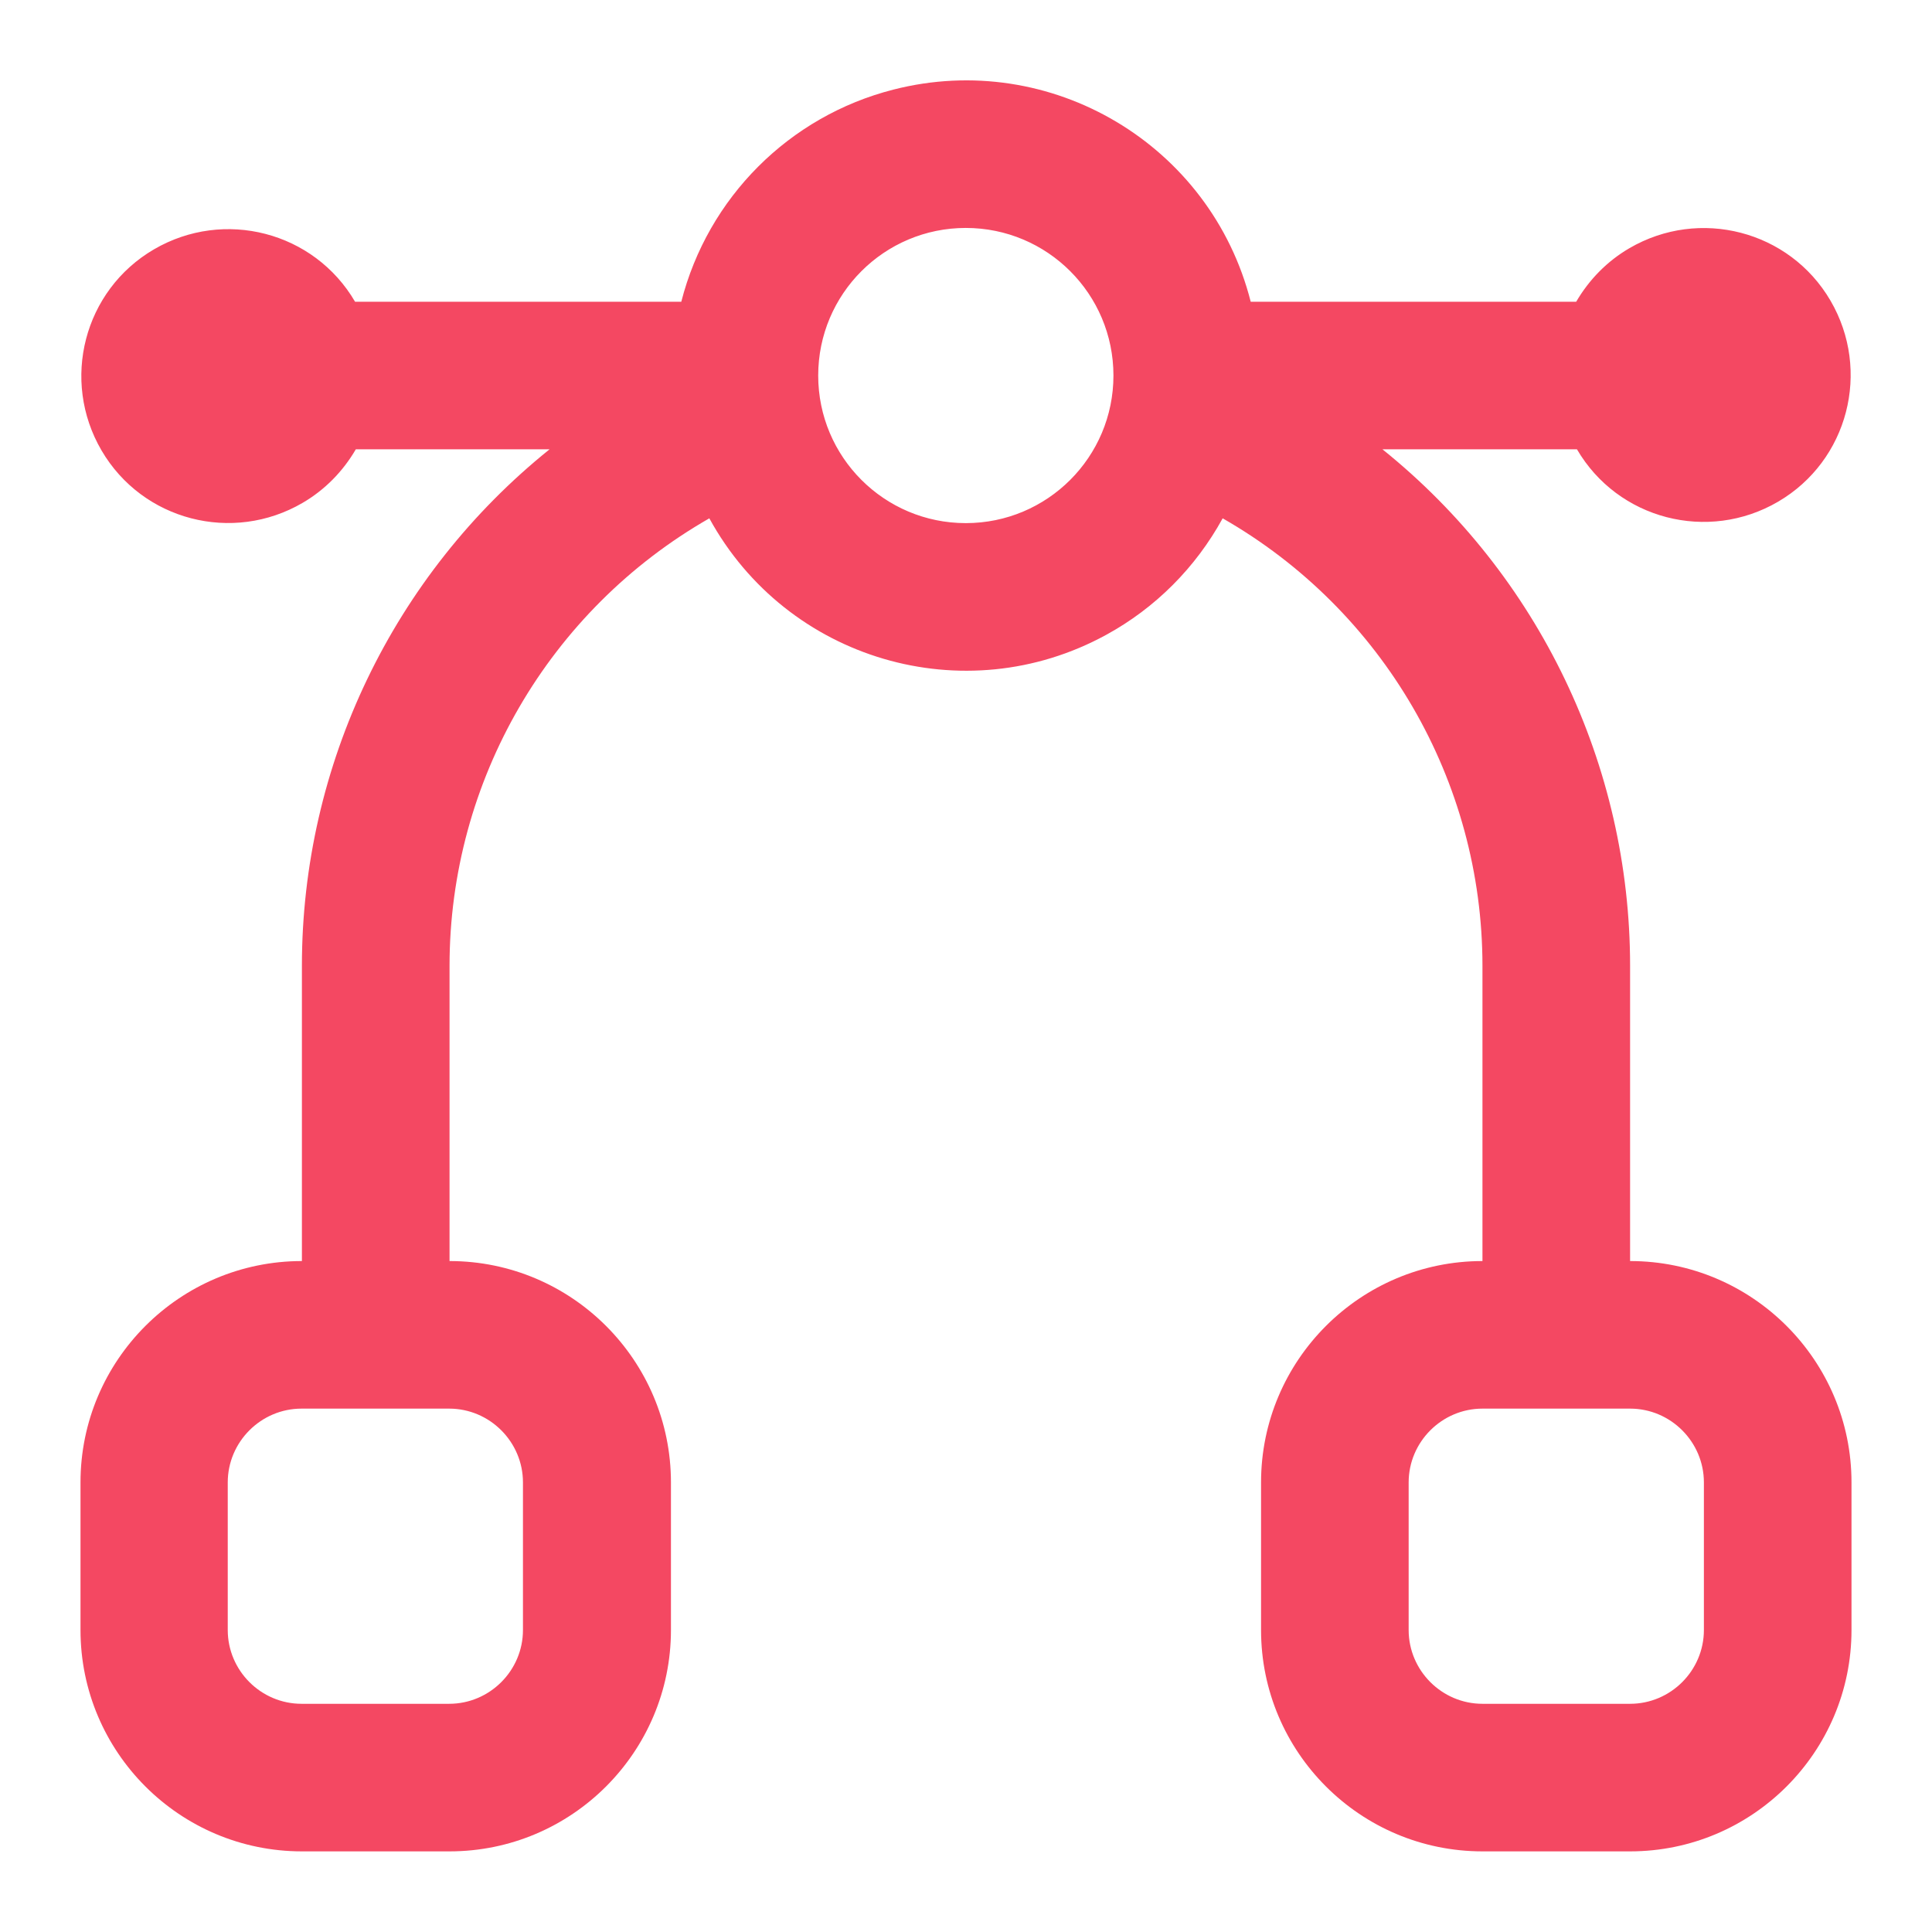 <svg width="60" height="60" viewBox="0 0 60 60" fill="none" xmlns="http://www.w3.org/2000/svg">
<path d="M50.624 39.163V29.996C50.624 23.763 47.793 17.862 42.934 13.954H48.974C50.246 16.131 53.042 16.853 55.22 15.581C57.397 14.309 58.119 11.514 56.847 9.336C55.575 7.159 52.778 6.438 50.601 7.709C49.913 8.11 49.352 8.683 48.95 9.371H38.842C37.604 4.49 32.63 1.533 27.748 2.782C24.505 3.607 21.983 6.14 21.158 9.371H11.027C9.755 7.194 6.958 6.472 4.781 7.744C2.603 9.016 1.881 11.812 3.153 13.989C4.425 16.166 7.222 16.888 9.399 15.616C10.087 15.215 10.649 14.642 11.05 13.954H17.067C12.207 17.862 9.376 23.763 9.376 29.996V39.163C5.583 39.163 2.5 42.245 2.5 46.038V50.621C2.5 54.414 5.583 57.496 9.376 57.496H13.961C17.754 57.496 20.837 54.414 20.837 50.621V46.038C20.837 42.245 17.754 39.163 13.961 39.163V29.996C13.961 24.255 17.044 18.95 22.029 16.097C24.436 20.497 29.949 22.124 34.349 19.718C35.885 18.881 37.135 17.621 37.971 16.097C42.957 18.95 46.039 24.255 46.039 29.996V39.163C42.246 39.163 39.163 42.245 39.163 46.038V50.621C39.163 54.414 42.246 57.496 46.039 57.496H50.624C54.417 57.496 57.5 54.414 57.5 50.621V46.038C57.5 42.245 54.417 39.163 50.624 39.163ZM16.241 46.038V50.621C16.241 51.882 15.21 52.913 13.949 52.913H9.365C8.104 52.913 7.073 51.882 7.073 50.621V46.038C7.073 44.778 8.104 43.746 9.365 43.746H13.949C15.21 43.746 16.241 44.778 16.241 46.038ZM29.994 16.246C27.462 16.246 25.41 14.195 25.41 11.663C25.41 9.13 27.462 7.079 29.994 7.079C32.527 7.079 34.579 9.13 34.579 11.663C34.579 14.195 32.527 16.246 29.994 16.246ZM52.916 50.621C52.916 51.882 51.885 52.913 50.624 52.913H46.039C44.779 52.913 43.747 51.882 43.747 50.621V46.038C43.747 44.778 44.779 43.746 46.039 43.746H50.624C51.885 43.746 52.916 44.778 52.916 46.038V50.621Z" fill="#F44862"/>
</svg>

